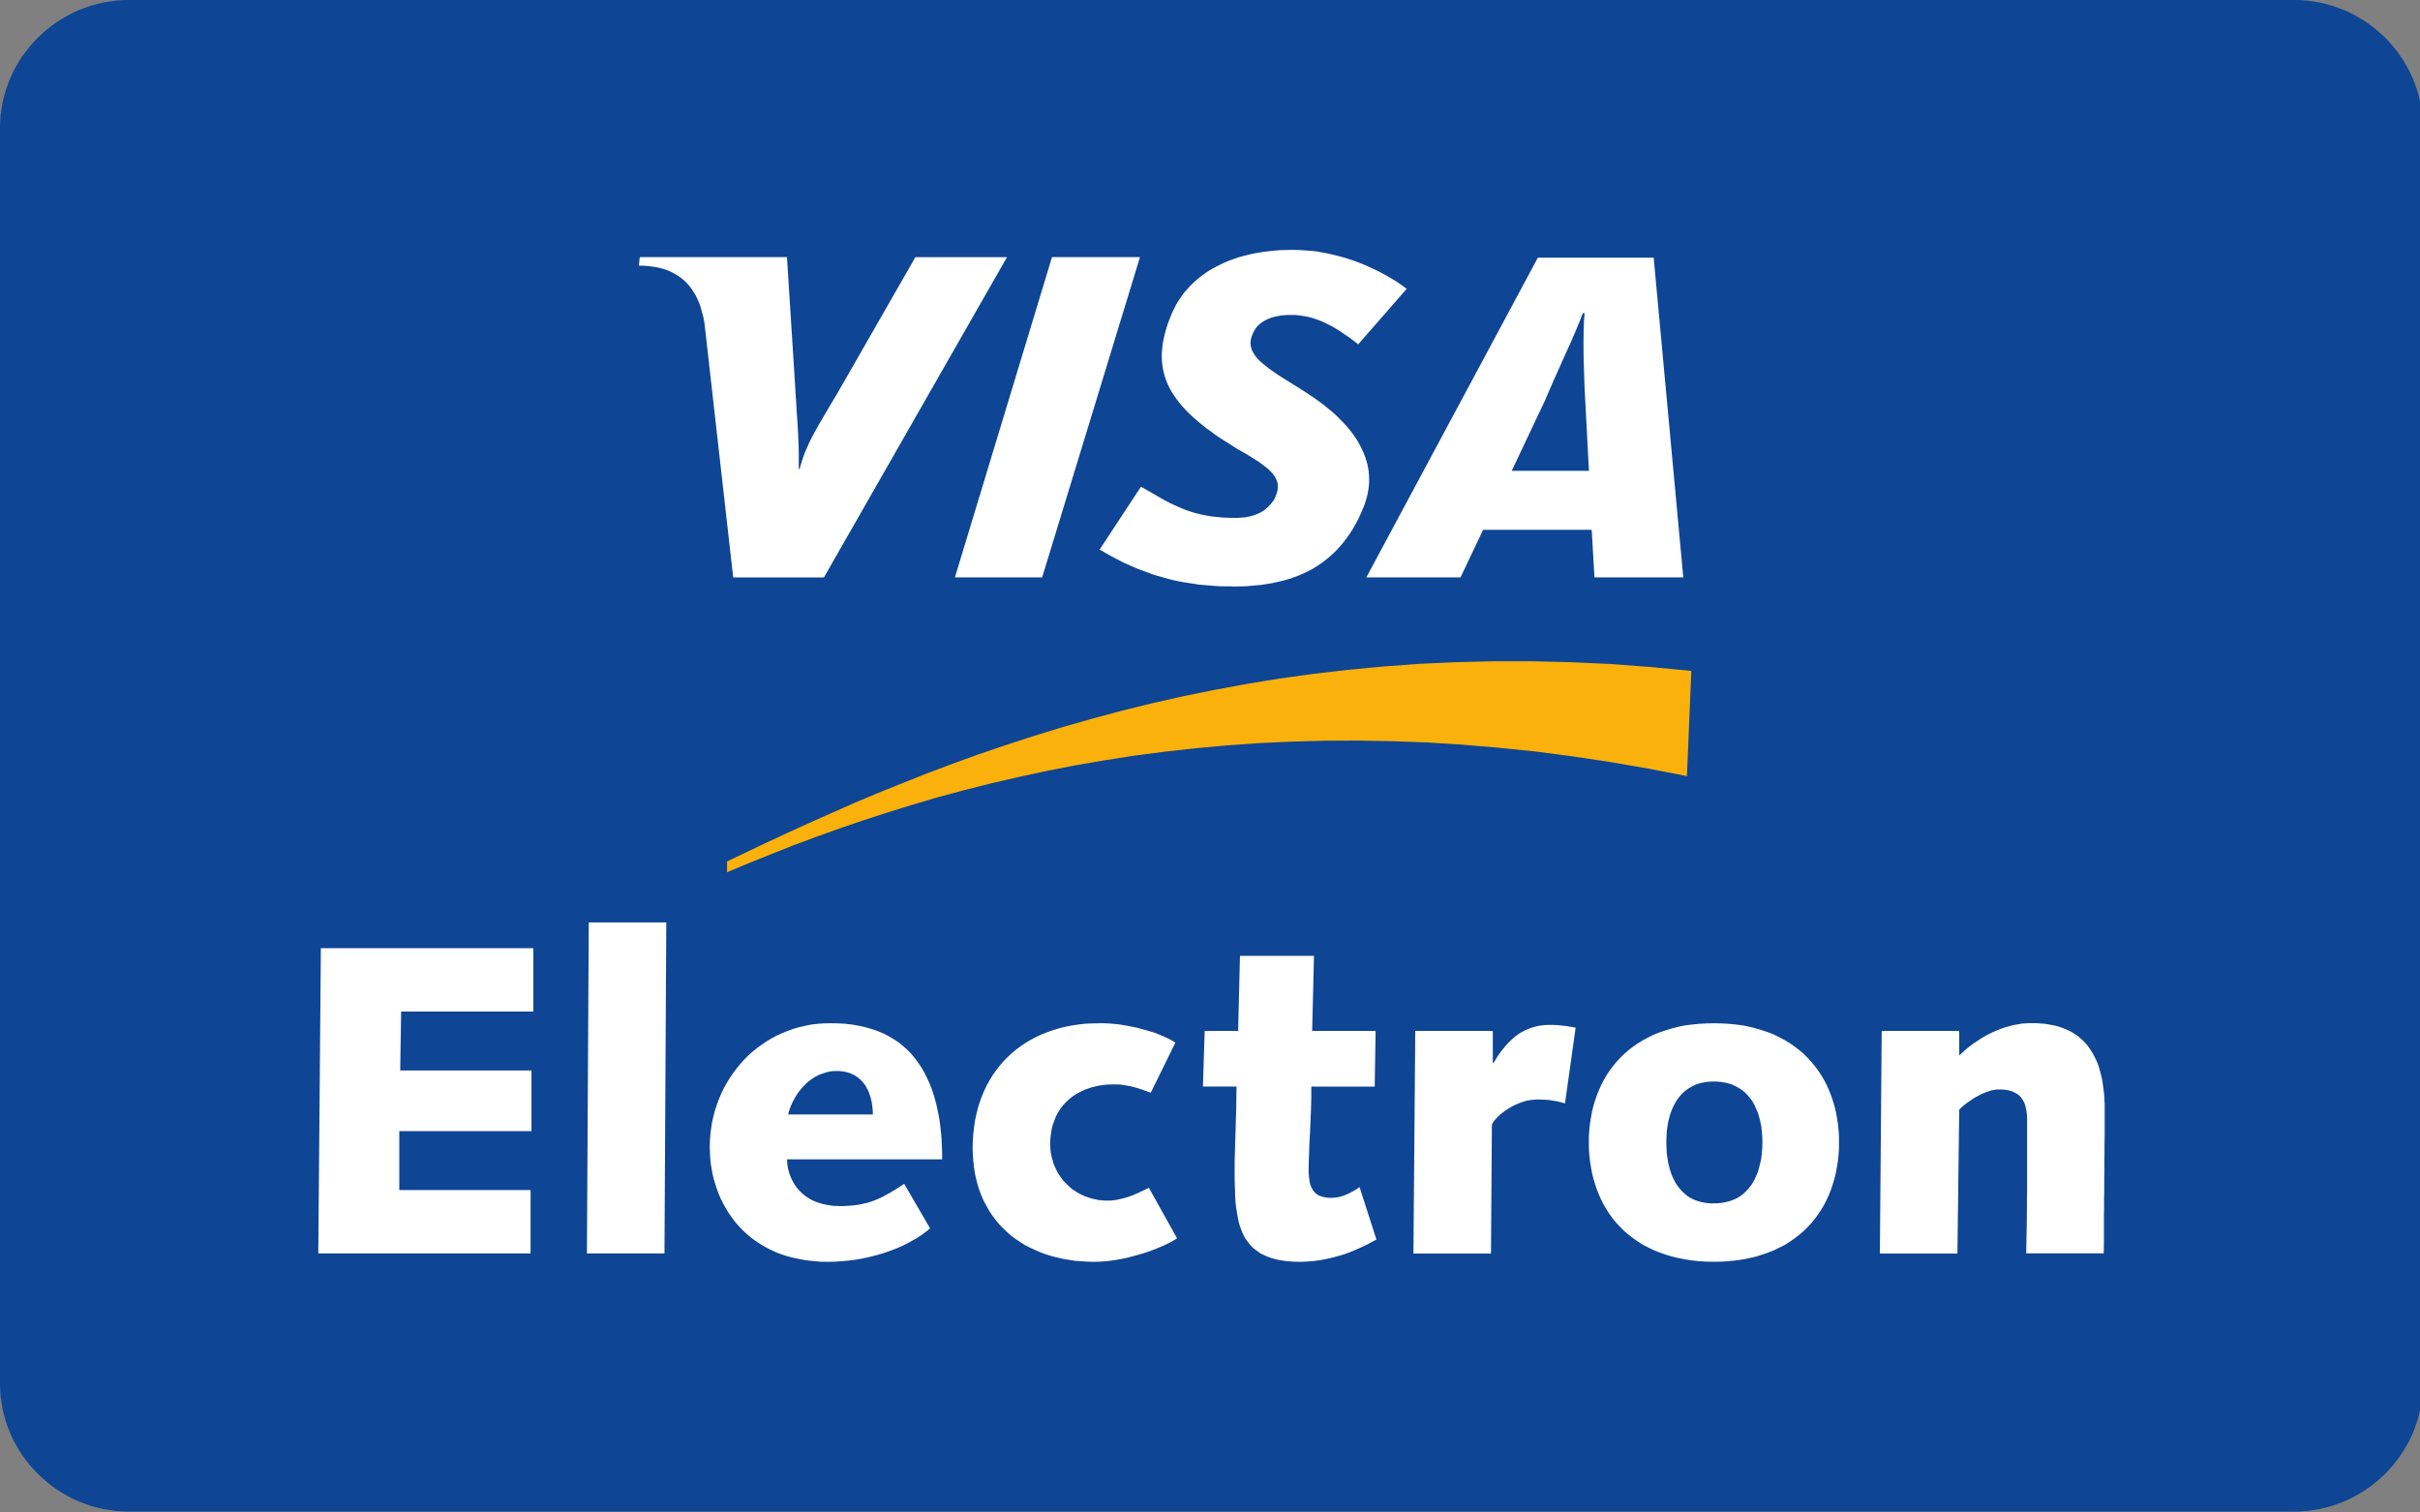 <?xml version="1.0" encoding="utf-8"?>
<!-- Generator: Adobe Illustrator 14.0.0, SVG Export Plug-In . SVG Version: 6.00 Build 43363)  -->
<!DOCTYPE svg PUBLIC "-//W3C//DTD SVG 1.1//EN" "http://www.w3.org/Graphics/SVG/1.1/DTD/svg11.dtd">
<svg version="1.1" id="Capa_1" xmlns="http://www.w3.org/2000/svg" xmlns:xlink="http://www.w3.org/1999/xlink" x="0px" y="0px"
	 width="80px" height="50px" viewBox="0 0 80 50" enable-background="new 0 0 80 50" xml:space="preserve">
<rect x="0" y="0" width="80" height="50" fill="#808080" stroke="none"/>
<g>
	<polygon fill-rule="evenodd" clip-rule="evenodd" fill="#0E4595" points="4.27,0 75.825,0 76.047,0.004 76.261,0.02 76.478,0.05 
		76.688,0.084 76.893,0.134 77.093,0.188 77.292,0.258 77.487,0.333 77.679,0.418 77.858,0.512 78.039,0.617 78.215,0.726 
		78.38,0.846 78.541,0.969 78.695,1.104 78.845,1.243 78.985,1.392 79.121,1.547 79.245,1.706 79.365,1.869 79.476,2.044 
		79.581,2.223 79.677,2.402 79.761,2.59 79.836,2.785 79.905,2.983 79.962,3.183 80.011,3.387 80.048,3.595 80.076,3.809 
		80.091,4.023 80.097,4.242 80.097,45.727 80.091,45.946 80.076,46.159 80.048,46.373 80.011,46.582 79.962,46.786 79.905,46.986 
		79.836,47.185 79.761,47.378 79.677,47.566 79.581,47.745 79.476,47.926 79.365,48.099 79.245,48.264 79.121,48.422 78.985,48.576 
		78.845,48.726 78.695,48.865 78.541,48.999 78.38,49.124 78.215,49.242 78.039,49.353 77.858,49.457 77.679,49.552 77.487,49.635 
		77.292,49.71 77.093,49.78 76.893,49.835 76.688,49.885 76.478,49.919 76.261,49.949 76.047,49.964 75.825,49.969 4.27,49.969 
		4.05,49.964 3.834,49.949 3.62,49.919 3.409,49.885 3.204,49.835 3.003,49.78 2.803,49.71 2.608,49.635 2.417,49.552 2.238,49.457 
		2.057,49.353 1.882,49.242 1.717,49.124 1.557,48.999 1.402,48.865 1.252,48.726 1.112,48.576 0.976,48.422 0.852,48.264 
		0.73,48.099 0.621,47.926 0.516,47.745 0.421,47.566 0.336,47.378 0.261,47.185 0.19,46.986 0.135,46.786 0.085,46.582 
		0.05,46.373 0.021,46.159 0.005,45.946 0,45.727 0,4.242 0.005,4.023 0.021,3.809 0.05,3.595 0.085,3.387 0.135,3.183 0.19,2.983 
		0.261,2.785 0.336,2.59 0.421,2.402 0.516,2.223 0.621,2.044 0.73,1.869 0.852,1.706 0.976,1.547 1.112,1.392 1.252,1.243 
		1.402,1.104 1.557,0.969 1.717,0.846 1.882,0.726 2.057,0.617 2.238,0.512 2.417,0.418 2.608,0.333 2.803,0.258 3.003,0.188 
		3.204,0.134 3.409,0.084 3.62,0.05 3.834,0.02 4.05,0.004 4.27,0 	"/>
	<path fill="#FFFFFF" d="M10.608,31.345h7.023v2.094h-4.37l-0.031,1.949h4.34v2.005h-4.37v1.948h4.34v2.095h-7.018l0.085-10.095l0,0
		V31.345L10.608,31.345z M10.608,31.345L10.608,31.345L10.608,31.345L10.608,31.345z"/>
	<path fill="#FFFFFF" d="M19.463,30.494h2.563l-0.06,10.941h-2.563L19.463,30.494L19.463,30.494L19.463,30.494z M19.463,30.494
		L19.463,30.494L19.463,30.494L19.463,30.494z"/>
	<path fill="#FFFFFF" d="M28.855,36.84l-0.005-0.139l-0.015-0.14l-0.02-0.134l-0.03-0.13l-0.02-0.064l-0.021-0.06l-0.02-0.06
		L28.7,36.054l-0.03-0.055l-0.03-0.054l-0.029-0.055l-0.036-0.051l-0.04-0.049l-0.041-0.045l-0.04-0.045l-0.044-0.039l-0.05-0.041
		l-0.051-0.034l-0.05-0.035l-0.06-0.03l-0.055-0.024l-0.06-0.025l-0.065-0.019l-0.066-0.016l-0.07-0.016l-0.075-0.009l-0.07-0.005
		h-0.081h-0.075l-0.074,0.005l-0.075,0.009l-0.07,0.016l-0.07,0.021l-0.07,0.021l-0.071,0.025l-0.065,0.022l-0.065,0.035
		l-0.061,0.03l-0.065,0.04l-0.06,0.04l-0.056,0.04l-0.06,0.044l-0.055,0.049l-0.05,0.05l-0.05,0.051l-0.05,0.056l-0.045,0.054
		l-0.045,0.055l-0.045,0.06l-0.04,0.061l-0.04,0.063l-0.035,0.059l-0.07,0.132l-0.055,0.128l-0.05,0.134l-0.035,0.135H28.855
		L28.855,36.84z M30.747,40.609l-0.085,0.07l-0.085,0.064l-0.085,0.063l-0.09,0.061l-0.094,0.06l-0.096,0.055l-0.095,0.054
		l-0.101,0.056l-0.1,0.049l-0.1,0.051l-0.105,0.045l-0.105,0.044l-0.21,0.08l-0.22,0.075L28.955,41.5l-0.226,0.055l-0.225,0.05
		l-0.23,0.04l-0.226,0.028l-0.23,0.021l-0.225,0.015l-0.225,0.005l-0.25-0.005l-0.235-0.021l-0.23-0.024l-0.22-0.041l-0.215-0.044
		l-0.206-0.055l-0.195-0.063l-0.19-0.075l-0.18-0.084l-0.17-0.091l-0.165-0.1l-0.156-0.104l-0.15-0.109l-0.14-0.12l-0.13-0.124
		l-0.125-0.134l-0.115-0.134l-0.11-0.145l-0.101-0.146l-0.09-0.147l-0.085-0.155l-0.081-0.16l-0.07-0.162l-0.06-0.165l-0.055-0.164
		l-0.051-0.174l-0.04-0.169l-0.03-0.176l-0.03-0.173l-0.015-0.174l-0.01-0.179l-0.005-0.175l0.005-0.209l0.015-0.203l0.025-0.203
		l0.03-0.199l0.044-0.194l0.051-0.195l0.06-0.188l0.069-0.184l0.075-0.184l0.084-0.175l0.096-0.174l0.1-0.164l0.11-0.163
		l0.115-0.155l0.12-0.148l0.13-0.146l0.134-0.134l0.146-0.134l0.15-0.12l0.155-0.112l0.16-0.111l0.171-0.1l0.169-0.094l0.181-0.08
		l0.18-0.074l0.19-0.068l0.195-0.056l0.195-0.045l0.2-0.041l0.21-0.024l0.21-0.014l0.21-0.005l0.26,0.005l0.25,0.014l0.235,0.029
		l0.226,0.041l0.214,0.05l0.206,0.06l0.195,0.069l0.185,0.079l0.175,0.091l0.165,0.099l0.156,0.104l0.145,0.12l0.14,0.123
		l0.125,0.129l0.12,0.146l0.109,0.149l0.105,0.153l0.095,0.165l0.085,0.168l0.08,0.175l0.075,0.185l0.065,0.188l0.055,0.193
		l0.051,0.199l0.044,0.208l0.041,0.21l0.03,0.213l0.025,0.22l0.02,0.224l0.01,0.229l0.01,0.228v0.234h-5.126l0.004,0.114
		l0.016,0.119l0.01,0.059l0.015,0.065l0.016,0.06l0.02,0.065l0.025,0.063l0.025,0.065l0.029,0.065l0.035,0.064l0.035,0.063
		l0.04,0.061l0.045,0.064l0.05,0.061l0.05,0.054l0.06,0.06l0.06,0.055l0.064,0.05l0.07,0.049l0.075,0.046l0.08,0.045l0.085,0.04
		l0.09,0.035l0.095,0.029l0.101,0.029l0.105,0.02l0.11,0.021l0.115,0.015l0.12,0.005l0.13,0.006l0.165-0.006l0.155-0.01l0.15-0.016
		l0.14-0.019l0.136-0.03l0.13-0.029l0.125-0.04l0.125-0.045l0.12-0.05l0.121-0.056l0.115-0.063l0.12-0.064l0.24-0.145l0.255-0.164
		L30.747,40.609L30.747,40.609L30.747,40.609L30.747,40.609z M30.747,40.609L30.747,40.609L30.747,40.609L30.747,40.609z"/>
	<polygon fill="#FFFFFF" points="38.912,40.938 38.772,41.022 38.622,41.102 38.467,41.177 38.302,41.246 38.132,41.315 
		37.957,41.38 37.781,41.436 37.601,41.489 37.416,41.539 37.235,41.585 37.05,41.623 36.87,41.654 36.69,41.68 36.515,41.698 
		36.344,41.709 36.174,41.714 35.958,41.709 35.744,41.694 35.538,41.68 35.333,41.648 35.133,41.613 34.938,41.569 34.747,41.52 
		34.562,41.461 34.382,41.395 34.211,41.32 34.042,41.241 33.876,41.157 33.721,41.057 33.571,40.958 33.425,40.848 33.291,40.729 
		33.16,40.604 33.035,40.476 32.92,40.336 32.81,40.192 32.709,40.043 32.62,39.883 32.53,39.719 32.455,39.551 32.384,39.371 
		32.324,39.188 32.274,38.993 32.229,38.794 32.199,38.591 32.175,38.382 32.159,38.167 32.153,37.944 32.159,37.71 32.175,37.486 
		32.199,37.268 32.229,37.055 32.274,36.845 32.324,36.641 32.384,36.443 32.455,36.253 32.53,36.069 32.614,35.891 32.709,35.717 
		32.815,35.546 32.925,35.388 33.041,35.238 33.17,35.089 33.3,34.955 33.44,34.821 33.591,34.697 33.747,34.581 33.906,34.473 
		34.076,34.373 34.251,34.279 34.437,34.194 34.627,34.12 34.823,34.051 35.022,33.99 35.228,33.94 35.443,33.9 35.659,33.866 
		35.884,33.841 36.114,33.832 36.349,33.827 36.515,33.827 36.685,33.836 36.859,33.85 37.03,33.87 37.205,33.9 37.38,33.931 
		37.55,33.966 37.721,34.012 37.886,34.056 38.052,34.104 38.207,34.154 38.352,34.214 38.492,34.273 38.622,34.334 38.747,34.397 
		38.856,34.468 38.041,36.124 37.895,36.069 37.751,36.019 37.601,35.97 37.456,35.93 37.3,35.896 37.15,35.87 37.075,35.86 
		37,35.851 36.919,35.851 36.845,35.846 36.725,35.851 36.61,35.854 36.495,35.865 36.385,35.88 36.279,35.9 36.174,35.925 
		36.069,35.95 35.974,35.984 35.873,36.019 35.784,36.059 35.694,36.104 35.608,36.149 35.529,36.199 35.448,36.253 35.373,36.312 
		35.303,36.378 35.232,36.443 35.167,36.511 35.107,36.581 35.053,36.656 35.003,36.735 34.952,36.82 34.908,36.905 34.873,36.993 
		34.838,37.089 34.803,37.184 34.777,37.283 34.757,37.384 34.743,37.486 34.727,37.592 34.722,37.7 34.717,37.815 34.722,37.913 
		34.727,38.009 34.737,38.104 34.757,38.198 34.777,38.287 34.803,38.377 34.827,38.466 34.863,38.552 34.898,38.63 34.942,38.715 
		34.982,38.794 35.033,38.868 35.083,38.943 35.137,39.014 35.197,39.078 35.263,39.143 35.328,39.206 35.393,39.268 35.463,39.322 
		35.538,39.371 35.613,39.422 35.694,39.466 35.779,39.506 35.859,39.546 35.948,39.574 36.039,39.605 36.129,39.63 36.219,39.649 
		36.314,39.67 36.414,39.68 36.509,39.689 36.61,39.689 36.705,39.689 36.795,39.68 36.884,39.67 36.975,39.649 37.065,39.63 
		37.155,39.609 37.241,39.584 37.33,39.556 37.5,39.491 37.666,39.416 37.826,39.341 37.981,39.268 38.912,40.938 38.912,40.938 	
		"/>
	<path fill="#FFFFFF" d="M39.824,34.08h1.106l0.061-2.481h2.447l-0.061,2.481h2.098l-0.03,1.84h-2.096v0.388l-0.011,0.388
		l-0.017,0.378l-0.014,0.368l-0.021,0.349l-0.01,0.323l-0.011,0.293l-0.004,0.254v0.114l0.01,0.109l0.011,0.101l0.014,0.094
		l0.021,0.085l0.031,0.079l0.034,0.064l0.039,0.064l0.022,0.025l0.024,0.029l0.028,0.024l0.024,0.021l0.032,0.02l0.029,0.02
		l0.034,0.015l0.037,0.015l0.079,0.025l0.083,0.019l0.096,0.011l0.105,0.005l0.065-0.005l0.065-0.006l0.059-0.009l0.065-0.01
		l0.062-0.015l0.055-0.021l0.059-0.019l0.062-0.025l0.11-0.05l0.114-0.061l0.109-0.063l0.106-0.07l0.557,1.73l-0.147,0.079
		l-0.145,0.08l-0.15,0.07l-0.149,0.069L44.76,41.34l-0.161,0.065l-0.155,0.056l-0.161,0.049l-0.165,0.045l-0.158,0.039l-0.166,0.036
		l-0.165,0.029l-0.166,0.025l-0.165,0.014l-0.165,0.011l-0.16,0.005l-0.189-0.005l-0.176-0.011l-0.165-0.019l-0.161-0.025
		l-0.145-0.035l-0.135-0.04l-0.124-0.045l-0.116-0.054l-0.109-0.055l-0.096-0.07l-0.096-0.07l-0.079-0.074l-0.075-0.084l-0.07-0.091
		l-0.065-0.088l-0.055-0.101l-0.05-0.104l-0.04-0.109l-0.041-0.109l-0.035-0.119l-0.024-0.119l-0.025-0.125l-0.02-0.129
		l-0.021-0.134l-0.015-0.141l-0.011-0.139l-0.005-0.145l-0.004-0.144l-0.011-0.304v-0.313v-0.338l0.011-0.344l0.009-0.343
		l0.011-0.343l0.01-0.354l0.011-0.353l0.004-0.357l0.006-0.363h-1.111L39.824,34.08L39.824,34.08L39.824,34.08z M39.824,34.08
		L39.824,34.08L39.824,34.08L39.824,34.08z"/>
	<path fill="#FFFFFF" d="M46.786,34.08h2.563v1.049h0.03l0.069-0.113l0.075-0.12l0.081-0.114l0.086-0.109l0.09-0.109l0.096-0.105
		l0.1-0.094l0.104-0.094l0.055-0.04l0.062-0.045l0.059-0.04l0.062-0.034l0.064-0.036l0.065-0.028l0.069-0.03l0.069-0.029
		l0.075-0.025l0.076-0.021l0.075-0.02l0.085-0.015l0.08-0.011l0.085-0.01l0.09-0.005h0.091h0.11l0.11,0.005l0.104,0.01l0.11,0.011
		l0.105,0.01l0.104,0.021l0.1,0.014l0.102,0.021l-0.351,2.501l-0.09-0.024l-0.096-0.024l-0.1-0.025l-0.11-0.015l-0.115-0.021
		l-0.124-0.01l-0.13-0.005l-0.135-0.004l-0.082,0.004l-0.075,0.005l-0.079,0.01l-0.075,0.011l-0.069,0.014l-0.076,0.021
		l-0.071,0.025l-0.069,0.024l-0.13,0.054l-0.124,0.061l-0.116,0.069l-0.11,0.069l-0.096,0.075l-0.09,0.07l-0.075,0.075l-0.06,0.063
		l-0.051,0.065l-0.04,0.051l-0.018,0.044l-0.011,0.034l-0.03,4.248h-2.564L46.786,34.08L46.786,34.08L46.786,34.08L46.786,34.08z
		 M46.786,34.08L46.786,34.08L46.786,34.08L46.786,34.08z"/>
	<path fill="#FFFFFF" d="M56.659,39.779h0.11l0.108-0.01l0.101-0.015l0.1-0.021l0.096-0.025l0.086-0.029l0.083-0.035l0.082-0.039
		l0.075-0.045l0.075-0.05l0.063-0.055l0.067-0.06l0.059-0.061l0.055-0.063l0.052-0.066l0.049-0.068l0.045-0.074l0.04-0.075
		l0.035-0.079l0.034-0.08l0.037-0.085l0.024-0.084l0.024-0.085l0.021-0.09l0.021-0.089l0.021-0.089l0.01-0.091l0.01-0.088
		l0.015-0.185l0.004-0.185l-0.004-0.179l-0.015-0.184l-0.01-0.089l-0.01-0.091l-0.021-0.089l-0.017-0.085l-0.024-0.09l-0.024-0.084
		l-0.024-0.085l-0.037-0.08l-0.034-0.078l-0.035-0.08l-0.04-0.075l-0.045-0.074l-0.049-0.07l-0.052-0.065l-0.055-0.063l-0.059-0.06
		l-0.067-0.061l-0.063-0.05L57.5,35.98l-0.075-0.045l-0.082-0.04l-0.083-0.041l-0.086-0.029L57.078,35.8l-0.1-0.019l-0.101-0.016
		l-0.108-0.01h-0.11h-0.11l-0.109,0.01l-0.103,0.016l-0.1,0.019l-0.09,0.025l-0.09,0.029l-0.081,0.041l-0.08,0.04l-0.075,0.045
		l-0.069,0.049l-0.064,0.05l-0.065,0.061l-0.056,0.06l-0.055,0.063l-0.051,0.065l-0.049,0.07l-0.041,0.074l-0.039,0.075l-0.04,0.08
		l-0.031,0.078l-0.03,0.08l-0.028,0.085l-0.021,0.084l-0.026,0.09l-0.015,0.085l-0.014,0.089l-0.015,0.091l-0.012,0.089
		l-0.009,0.184l-0.006,0.179l0.006,0.185l0.009,0.185l0.012,0.088l0.015,0.091l0.014,0.089l0.015,0.089l0.026,0.09l0.021,0.085
		l0.028,0.084l0.03,0.085l0.031,0.08l0.04,0.079l0.039,0.075l0.041,0.074l0.049,0.068l0.051,0.066l0.055,0.063l0.056,0.061
		l0.065,0.06l0.064,0.055l0.069,0.05l0.075,0.045l0.08,0.039l0.081,0.035l0.09,0.029l0.09,0.025l0.1,0.021l0.103,0.015l0.109,0.01
		H56.659L56.659,39.779z M56.659,33.827l0.254,0.005l0.24,0.014l0.24,0.024l0.23,0.03l0.221,0.045L58.057,34l0.203,0.062
		l0.202,0.067l0.189,0.075l0.179,0.091l0.177,0.094l0.165,0.1l0.155,0.108l0.148,0.114l0.146,0.124l0.131,0.13l0.124,0.135
		l0.12,0.145l0.11,0.148l0.1,0.149l0.096,0.165l0.086,0.163l0.075,0.169l0.069,0.175l0.061,0.18l0.055,0.184l0.045,0.188
		l0.034,0.189l0.031,0.199l0.021,0.198l0.014,0.204v0.204v0.204l-0.014,0.203l-0.021,0.206l-0.031,0.193l-0.034,0.193l-0.045,0.188
		l-0.055,0.184l-0.061,0.186l-0.069,0.174l-0.075,0.168l-0.086,0.169l-0.096,0.16l-0.1,0.153l-0.11,0.149l-0.12,0.146l-0.124,0.133
		l-0.131,0.13l-0.146,0.124l-0.148,0.114l-0.155,0.109l-0.165,0.105l-0.177,0.089l-0.179,0.089l-0.189,0.075l-0.202,0.07
		l-0.203,0.063l-0.212,0.05l-0.221,0.045l-0.23,0.035l-0.24,0.025l-0.24,0.015l-0.254,0.005l-0.251-0.005l-0.246-0.015l-0.238-0.025
		l-0.232-0.035l-0.221-0.045l-0.21-0.05l-0.205-0.063l-0.199-0.07l-0.189-0.075l-0.182-0.089l-0.175-0.089l-0.165-0.105
		l-0.155-0.109l-0.15-0.114l-0.145-0.124l-0.131-0.13l-0.126-0.133l-0.12-0.146l-0.11-0.149l-0.099-0.153l-0.094-0.16l-0.086-0.169
		l-0.075-0.168l-0.069-0.174l-0.062-0.186l-0.055-0.184l-0.045-0.188l-0.034-0.193l-0.031-0.193l-0.021-0.206l-0.014-0.203V37.76
		v-0.204l0.014-0.204l0.021-0.198l0.031-0.199l0.034-0.189l0.045-0.188l0.055-0.184l0.062-0.18l0.069-0.175l0.075-0.169l0.086-0.163
		l0.094-0.165l0.099-0.149l0.11-0.148l0.12-0.145l0.126-0.135l0.131-0.13l0.145-0.124l0.15-0.114l0.155-0.108l0.165-0.1l0.175-0.094
		l0.182-0.091l0.189-0.075l0.199-0.067L55.261,34l0.21-0.055l0.221-0.045l0.232-0.03l0.238-0.024l0.246-0.014L56.659,33.827
		L56.659,33.827z"/>
	<path fill="#FFFFFF" d="M62.205,34.08h2.563v0.81l0.116-0.104l0.113-0.104l0.127-0.101l0.135-0.099l0.136-0.089l0.139-0.09
		l0.147-0.084l0.148-0.075l0.156-0.07l0.159-0.063l0.164-0.056l0.165-0.045l0.082-0.021l0.085-0.016l0.084-0.014l0.086-0.016
		l0.085-0.01l0.09-0.004l0.086-0.005h0.085h0.146l0.141,0.009l0.141,0.01l0.13,0.021l0.129,0.024l0.126,0.025l0.115,0.034
		l0.114,0.04l0.109,0.046l0.11,0.049l0.1,0.055l0.096,0.064l0.097,0.065l0.083,0.074l0.086,0.079l0.081,0.084l0.069,0.09
		l0.069,0.095l0.065,0.104l0.062,0.109l0.055,0.115l0.055,0.118l0.045,0.125l0.039,0.134l0.036,0.14l0.035,0.145l0.024,0.153
		l0.021,0.159l0.021,0.165l0.01,0.168l0.01,0.18v0.184v0.283v0.289v0.288l-0.006,0.294v0.288l-0.004,0.299v0.293l-0.004,0.299v0.299
		l-0.006,0.298v0.304l-0.005,0.303v0.299v0.303v0.304l-0.006,0.304h-2.563l0.004-0.264l0.006-0.27l0.005-0.263l0.006-0.269v-0.264
		l0.004-0.27V39.57l0.004-0.272v-0.27v-0.273v-0.273v-0.278v-0.279v-0.278v-0.283v-0.283v-0.115l-0.004-0.104l-0.01-0.105
		l-0.021-0.099l-0.021-0.095l-0.028-0.085l-0.021-0.044l-0.021-0.039l-0.021-0.041l-0.024-0.034l-0.024-0.035l-0.03-0.035
		l-0.031-0.029l-0.034-0.029l-0.035-0.025l-0.04-0.024l-0.045-0.025l-0.045-0.021l-0.045-0.02l-0.051-0.016l-0.056-0.015
		l-0.059-0.011l-0.062-0.009l-0.065-0.006l-0.068-0.004h-0.071H66l-0.079,0.015l-0.086,0.015l-0.086,0.03l-0.089,0.029l-0.092,0.036
		l-0.09,0.039l-0.09,0.05l-0.086,0.045l-0.085,0.054l-0.084,0.056l-0.081,0.055l-0.08,0.059l-0.075,0.061l-0.065,0.06l-0.064,0.061
		l-0.06,4.759h-2.563L62.205,34.08L62.205,34.08L62.205,34.08L62.205,34.08z M62.205,34.08L62.205,34.08L62.205,34.08L62.205,34.08z
		"/>
	<polygon fill="#FFFFFF" points="31.568,19.086 34.777,8.499 37.686,8.499 34.452,19.086 31.568,19.086 	"/>
	<path fill="#FFFFFF" d="M30.262,8.499l-2.579,4.5l-0.245,0.408l-0.215,0.368l-0.191,0.328l-0.166,0.303l-0.075,0.145l-0.065,0.139
		l-0.06,0.139l-0.06,0.134l-0.049,0.135l-0.045,0.134l-0.04,0.134l-0.041,0.14h-0.025v-0.179v-0.185v-0.189l-0.005-0.189
		l-0.015-0.377l-0.02-0.368l-0.025-0.358l-0.02-0.333l-0.02-0.308l-0.015-0.264l-0.271-4.257H21.15l-0.03,0.284h0.116l0.11,0.005
		l0.11,0.01l0.105,0.015l0.105,0.015l0.101,0.02l0.095,0.025l0.095,0.025l0.09,0.03l0.085,0.035l0.085,0.04l0.08,0.044l0.08,0.045
		l0.075,0.05l0.07,0.054l0.07,0.055l0.065,0.06l0.064,0.065l0.06,0.069l0.055,0.07l0.055,0.08l0.05,0.079l0.05,0.08l0.045,0.09
		l0.041,0.089l0.04,0.094l0.035,0.1l0.03,0.1l0.03,0.11l0.03,0.109l0.025,0.114l0.02,0.114l0.951,8.415h2.999l6.052-10.588H30.262
		L30.262,8.499L30.262,8.499L30.262,8.499z M30.262,8.499L30.262,8.499L30.262,8.499L30.262,8.499z"/>
	<path fill="#FFFFFF" d="M52.384,12.845l-0.011-0.304l-0.01-0.328l-0.011-0.333l-0.004-0.333v-0.333l0.004-0.313l0.011-0.289
		l0.021-0.258h-0.062l-0.041,0.109l-0.049,0.134l-0.064,0.149l-0.069,0.169l-0.161,0.378l-0.186,0.408l-0.186,0.418l-0.186,0.413
		l-0.164,0.377l-0.141,0.328l-1.101,2.328h2.553L52.384,12.845L52.384,12.845L52.384,12.845L52.384,12.845z M52.71,19.086
		l-0.092-1.572h-3.589l-0.746,1.572h-3.114l5.669-10.567h3.829l0.979,10.567H52.71L52.71,19.086L52.71,19.086z M52.71,19.086
		L52.71,19.086L52.71,19.086L52.71,19.086z"/>
	<path fill="#FFFFFF" d="M40.714,19.384h-0.19l-0.185-0.004l-0.18-0.01l-0.181-0.015l-0.175-0.014l-0.17-0.016L39.469,19.3
		l-0.161-0.025l-0.16-0.024l-0.155-0.03l-0.15-0.029l-0.15-0.036l-0.145-0.04l-0.141-0.04l-0.14-0.039l-0.134-0.04l-0.261-0.095
		l-0.25-0.094l-0.235-0.1l-0.231-0.104l-0.215-0.109l-0.205-0.109l-0.195-0.109l-0.19-0.109l1.367-2.079l0.325,0.184l0.315,0.184
		l0.161,0.09l0.16,0.084l0.171,0.079l0.17,0.075l0.18,0.075l0.196,0.064l0.095,0.031l0.104,0.025l0.105,0.025l0.11,0.024l0.11,0.02
		l0.119,0.02l0.121,0.015l0.125,0.01l0.13,0.015l0.135,0.005l0.141,0.005h0.145h0.096l0.09-0.005l0.096-0.01l0.09-0.01l0.09-0.02
		l0.086-0.02l0.085-0.025l0.084-0.034l0.081-0.035l0.08-0.044l0.075-0.045l0.07-0.06l0.069-0.059l0.065-0.07l0.059-0.074
		l0.062-0.084l0.034-0.065l0.024-0.064l0.024-0.06l0.021-0.06l0.011-0.055l0.01-0.055l0.004-0.055v-0.054l-0.004-0.05l-0.01-0.054
		l-0.015-0.05l-0.021-0.05l-0.026-0.049l-0.024-0.05l-0.034-0.045l-0.035-0.05l-0.045-0.049l-0.045-0.045l-0.049-0.05l-0.055-0.044
		l-0.126-0.1l-0.135-0.099l-0.16-0.1l-0.17-0.109l-0.191-0.11l-0.2-0.114l-0.565-0.358l-0.155-0.105l-0.145-0.109l-0.146-0.104
		l-0.135-0.109l-0.13-0.105l-0.125-0.109l-0.115-0.104l-0.115-0.11l-0.105-0.109l-0.1-0.109l-0.091-0.115l-0.089-0.114l-0.075-0.114
		l-0.076-0.114l-0.064-0.119l-0.06-0.12l-0.05-0.124l-0.044-0.124l-0.035-0.125l-0.03-0.129l-0.021-0.135l-0.015-0.134l-0.004-0.139
		v-0.144l0.015-0.145l0.015-0.149l0.03-0.154l0.035-0.158l0.045-0.16l0.05-0.169l0.065-0.169l0.069-0.174l0.05-0.11l0.055-0.109
		l0.055-0.109l0.066-0.109l0.07-0.1l0.069-0.104l0.081-0.1l0.085-0.094l0.085-0.095l0.095-0.094l0.095-0.084l0.105-0.09l0.105-0.079
		l0.11-0.08l0.12-0.08l0.12-0.069l0.13-0.07l0.13-0.065l0.135-0.064l0.145-0.06l0.146-0.05l0.15-0.055l0.16-0.044l0.16-0.04
		l0.17-0.04l0.171-0.031l0.18-0.03l0.181-0.02l0.188-0.02l0.191-0.015l0.2-0.005l0.199-0.004l0.147,0.004l0.138,0.005l0.141,0.01
		l0.141,0.01L43.432,8.3l0.141,0.02l0.135,0.025l0.136,0.025l0.134,0.03l0.135,0.03l0.133,0.034l0.128,0.035l0.127,0.035l0.13,0.044
		l0.125,0.041l0.12,0.045l0.24,0.094l0.23,0.105l0.22,0.104l0.211,0.114l0.2,0.114l0.191,0.114l0.173,0.12l0.161,0.119L44.9,11.383
		l-0.146-0.114l-0.146-0.109l-0.145-0.099l-0.141-0.096l-0.141-0.089l-0.134-0.08l-0.137-0.07l-0.135-0.069l-0.134-0.055
		l-0.137-0.05l-0.134-0.045l-0.137-0.035l-0.139-0.024l-0.141-0.021l-0.141-0.015h-0.141h-0.114l-0.112,0.01l-0.109,0.009
		l-0.101,0.02l-0.094,0.02l-0.092,0.025l-0.088,0.03l-0.08,0.035l-0.075,0.04l-0.069,0.04l-0.06,0.045l-0.061,0.049l-0.051,0.05
		l-0.045,0.055l-0.035,0.055l-0.034,0.059l-0.025,0.055l-0.025,0.054l-0.02,0.055l-0.016,0.05l-0.015,0.055l-0.006,0.049
		l-0.004,0.05v0.049l0.004,0.045l0.011,0.05l0.01,0.044l0.016,0.05l0.02,0.045l0.025,0.045l0.025,0.044l0.029,0.05l0.036,0.044
		l0.034,0.045l0.045,0.044l0.04,0.045l0.101,0.089l0.11,0.09l0.119,0.094l0.135,0.095l0.145,0.1l0.157,0.1l0.685,0.428l0.181,0.12
		l0.18,0.119l0.165,0.119l0.16,0.12l0.145,0.119l0.146,0.12l0.129,0.12l0.126,0.125l0.114,0.119l0.11,0.12l0.102,0.125l0.09,0.12
		l0.086,0.124l0.075,0.12l0.069,0.125l0.059,0.119l0.056,0.125l0.047,0.119l0.038,0.12l0.037,0.124l0.024,0.12l0.019,0.119
		l0.01,0.125l0.006,0.119v0.12l-0.01,0.119l-0.015,0.12l-0.021,0.119l-0.024,0.115l-0.036,0.119l-0.035,0.114l-0.045,0.12
		l-0.085,0.198l-0.084,0.185l-0.096,0.178l-0.096,0.169l-0.104,0.159l-0.106,0.149l-0.11,0.144l-0.116,0.134l-0.113,0.124
		l-0.127,0.12l-0.124,0.109l-0.131,0.105l-0.129,0.094l-0.137,0.09l-0.139,0.085l-0.141,0.075l-0.145,0.069l-0.146,0.064
		l-0.149,0.055l-0.15,0.055l-0.155,0.044l-0.156,0.04l-0.153,0.035l-0.161,0.035l-0.159,0.025l-0.159,0.025l-0.166,0.015
		l-0.16,0.015l-0.165,0.015l-0.165,0.005l-0.171,0.004H40.714L40.714,19.384L40.714,19.384L40.714,19.384z M40.714,19.384
		L40.714,19.384L40.714,19.384L40.714,19.384z"/>
	<path fill="#FAB10B" d="M24.034,28.834l0.706-0.294l0.726-0.293l0.741-0.294l0.761-0.284l0.776-0.278l0.796-0.273l0.811-0.263
		l0.836-0.259l0.845-0.249l0.872-0.233l0.886-0.224l0.907-0.208l0.921-0.2l0.941-0.184l0.961-0.164L37.5,24.98l0.997-0.13
		l1.021-0.114l1.036-0.094l1.051-0.075l1.076-0.05l1.092-0.03l1.11-0.005l1.132,0.02l1.151,0.041l1.171,0.074l1.186,0.1l1.213,0.124
		L51.962,25l1.246,0.188l1.273,0.219l1.285,0.249l0.146-3.477l-1.356-0.129l-1.332-0.1l-1.312-0.06l-1.283-0.03h-1.261l-1.241,0.03
		l-1.211,0.055l-1.192,0.089l-1.167,0.11l-1.146,0.134l-1.114,0.154l-1.097,0.18l-1.077,0.199l-1.051,0.214l-1.026,0.233
		l-1.007,0.249l-0.98,0.264l-0.956,0.273l-0.936,0.289l-0.917,0.298l-0.89,0.303l-0.867,0.313l-0.846,0.318l-0.821,0.328
		l-0.802,0.322l-0.78,0.329l-0.756,0.334l-0.736,0.327l-0.711,0.324l-0.69,0.322l-0.671,0.318l-0.646,0.309V28.834L24.034,28.834
		L24.034,28.834L24.034,28.834z M24.034,28.834L24.034,28.834L24.034,28.834L24.034,28.834z"/>
</g>
</svg>
